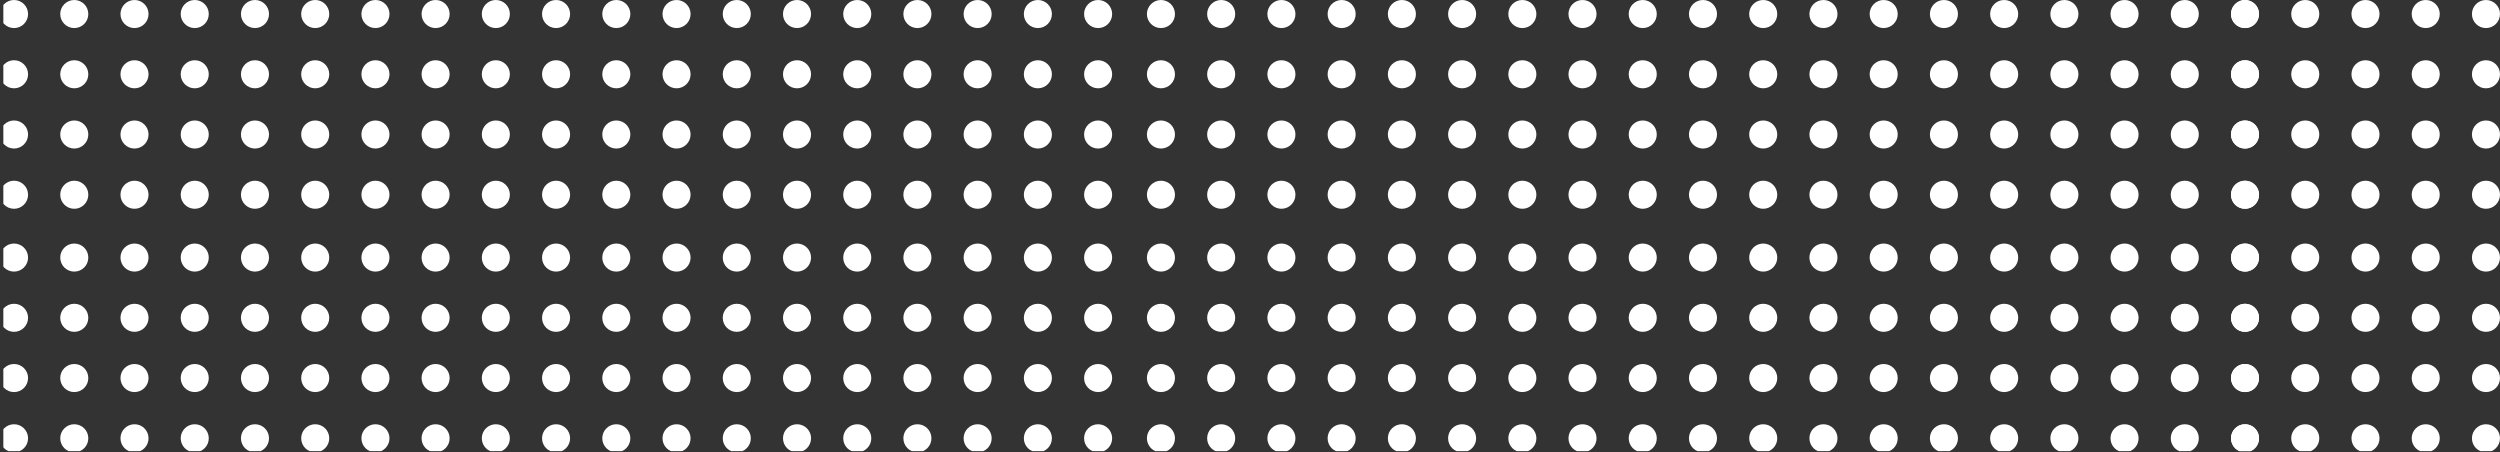<?xml version="1.0" encoding="UTF-8"?> <svg xmlns="http://www.w3.org/2000/svg" xmlns:xlink="http://www.w3.org/1999/xlink" viewBox="0 0 299.24 54.14"><rect x="0" y="0" width="299.24" height="54.14" fill="#333333" stroke="none"/> <defs> <style>.cls-1{fill:none;}.cls-2{clip-path:url(#clip-path);}.cls-3{fill:#fff;}</style> <clipPath id="clip-path" transform="translate(0 -1)"> <rect class="cls-1" x="0.4" width="300" height="55"></rect> </clipPath> </defs> <title>Ресурс 105</title> <g id="Слой_2" data-name="Слой 2"> <g id="Layer_1" data-name="Layer 1"> <g class="cls-2"> <circle class="cls-3" cx="1.68" cy="30.83" r="1.68"></circle> <circle class="cls-3" cx="8.89" cy="30.83" r="1.68"></circle> <circle class="cls-3" cx="1.68" cy="38.04" r="1.68"></circle> <circle class="cls-3" cx="8.89" cy="38.04" r="1.68"></circle> <circle class="cls-3" cx="1.68" cy="45.25" r="1.68"></circle> <circle class="cls-3" cx="8.89" cy="45.25" r="1.68"></circle> <circle class="cls-3" cx="1.68" cy="52.46" r="1.68"></circle> <circle class="cls-3" cx="8.89" cy="52.46" r="1.68"></circle> <circle class="cls-3" cx="16.1" cy="30.83" r="1.68"></circle> <circle class="cls-3" cx="23.31" cy="30.83" r="1.68"></circle> <circle class="cls-3" cx="16.1" cy="38.04" r="1.68"></circle> <circle class="cls-3" cx="23.31" cy="38.04" r="1.68"></circle> <circle class="cls-3" cx="16.1" cy="45.25" r="1.68"></circle> <circle class="cls-3" cx="23.31" cy="45.25" r="1.68"></circle> <circle class="cls-3" cx="16.1" cy="52.46" r="1.68"></circle> <circle class="cls-3" cx="23.31" cy="52.46" r="1.68"></circle> <circle class="cls-3" cx="30.52" cy="30.83" r="1.68"></circle> <circle class="cls-3" cx="37.73" cy="30.83" r="1.68"></circle> <circle class="cls-3" cx="30.52" cy="38.04" r="1.68"></circle> <circle class="cls-3" cx="37.73" cy="38.04" r="1.68"></circle> <circle class="cls-3" cx="30.52" cy="45.25" r="1.68"></circle> <circle class="cls-3" cx="37.73" cy="45.25" r="1.68"></circle> <circle class="cls-3" cx="30.52" cy="52.46" r="1.68"></circle> <circle class="cls-3" cx="37.73" cy="52.46" r="1.68"></circle> <circle class="cls-3" cx="44.94" cy="30.83" r="1.68"></circle> <circle class="cls-3" cx="52.14" cy="30.83" r="1.68"></circle> <circle class="cls-3" cx="44.94" cy="38.04" r="1.68"></circle> <circle class="cls-3" cx="52.14" cy="38.04" r="1.68"></circle> <circle class="cls-3" cx="44.94" cy="45.25" r="1.68"></circle> <circle class="cls-3" cx="52.14" cy="45.25" r="1.68"></circle> <circle class="cls-3" cx="44.94" cy="52.46" r="1.68"></circle> <circle class="cls-3" cx="52.14" cy="52.46" r="1.68"></circle> <circle class="cls-3" cx="59.35" cy="30.83" r="1.68"></circle> <circle class="cls-3" cx="66.56" cy="30.83" r="1.68"></circle> <circle class="cls-3" cx="59.35" cy="38.04" r="1.68"></circle> <circle class="cls-3" cx="66.56" cy="38.04" r="1.68"></circle> <circle class="cls-3" cx="59.35" cy="45.25" r="1.68"></circle> <circle class="cls-3" cx="66.56" cy="45.25" r="1.68"></circle> <circle class="cls-3" cx="59.35" cy="52.46" r="1.68"></circle> <circle class="cls-3" cx="66.56" cy="52.46" r="1.68"></circle> <circle class="cls-3" cx="73.77" cy="30.83" r="1.68"></circle> <circle class="cls-3" cx="80.98" cy="30.83" r="1.68"></circle> <circle class="cls-3" cx="73.77" cy="38.04" r="1.68"></circle> <circle class="cls-3" cx="80.98" cy="38.04" r="1.68"></circle> <circle class="cls-3" cx="73.77" cy="45.25" r="1.68"></circle> <circle class="cls-3" cx="80.98" cy="45.25" r="1.68"></circle> <circle class="cls-3" cx="73.77" cy="52.46" r="1.68"></circle> <circle class="cls-3" cx="80.98" cy="52.46" r="1.68"></circle> <circle class="cls-3" cx="88.19" cy="30.83" r="1.68"></circle> <circle class="cls-3" cx="95.4" cy="30.83" r="1.68"></circle> <circle class="cls-3" cx="88.19" cy="38.04" r="1.68"></circle> <circle class="cls-3" cx="95.4" cy="38.04" r="1.68"></circle> <circle class="cls-3" cx="88.19" cy="45.25" r="1.68"></circle> <circle class="cls-3" cx="95.4" cy="45.25" r="1.68"></circle> <circle class="cls-3" cx="88.19" cy="52.46" r="1.68"></circle> <circle class="cls-3" cx="95.4" cy="52.46" r="1.68"></circle> <circle class="cls-3" cx="102.61" cy="30.83" r="1.68"></circle> <circle class="cls-3" cx="109.81" cy="30.83" r="1.68"></circle> <circle class="cls-3" cx="102.61" cy="38.04" r="1.68"></circle> <circle class="cls-3" cx="109.81" cy="38.04" r="1.68"></circle> <circle class="cls-3" cx="102.61" cy="45.25" r="1.68"></circle> <circle class="cls-3" cx="109.81" cy="45.25" r="1.68"></circle> <circle class="cls-3" cx="102.61" cy="52.46" r="1.68"></circle> <circle class="cls-3" cx="109.81" cy="52.46" r="1.68"></circle> <circle class="cls-3" cx="117.02" cy="30.83" r="1.68"></circle> <circle class="cls-3" cx="117.02" cy="38.04" r="1.68"></circle> <circle class="cls-3" cx="117.02" cy="45.25" r="1.68"></circle> <circle class="cls-3" cx="117.02" cy="52.46" r="1.68"></circle> <circle class="cls-3" cx="124.23" cy="30.83" r="1.68"></circle> <circle class="cls-3" cx="131.44" cy="30.83" r="1.68"></circle> <circle class="cls-3" cx="124.23" cy="38.04" r="1.68"></circle> <circle class="cls-3" cx="131.44" cy="38.04" r="1.68"></circle> <circle class="cls-3" cx="124.23" cy="45.25" r="1.68"></circle> <circle class="cls-3" cx="131.44" cy="45.25" r="1.68"></circle> <circle class="cls-3" cx="124.23" cy="52.46" r="1.68"></circle> <circle class="cls-3" cx="131.44" cy="52.46" r="1.68"></circle> <circle class="cls-3" cx="1.68" cy="1.68" r="1.68"></circle> <circle class="cls-3" cx="8.89" cy="1.68" r="1.68"></circle> <circle class="cls-3" cx="1.68" cy="8.89" r="1.68"></circle> <circle class="cls-3" cx="8.89" cy="8.89" r="1.68"></circle> <circle class="cls-3" cx="1.68" cy="16.1" r="1.68"></circle> <circle class="cls-3" cx="8.89" cy="16.1" r="1.68"></circle> <circle class="cls-3" cx="1.68" cy="23.31" r="1.68"></circle> <circle class="cls-3" cx="8.89" cy="23.31" r="1.68"></circle> <circle class="cls-3" cx="16.1" cy="1.68" r="1.68"></circle> <circle class="cls-3" cx="23.31" cy="1.68" r="1.68"></circle> <circle class="cls-3" cx="16.1" cy="8.89" r="1.68"></circle> <circle class="cls-3" cx="23.31" cy="8.89" r="1.68"></circle> <circle class="cls-3" cx="16.1" cy="16.1" r="1.68"></circle> <circle class="cls-3" cx="23.31" cy="16.1" r="1.68"></circle> <circle class="cls-3" cx="16.1" cy="23.31" r="1.68"></circle> <circle class="cls-3" cx="23.31" cy="23.31" r="1.68"></circle> <circle class="cls-3" cx="30.52" cy="1.68" r="1.68"></circle> <circle class="cls-3" cx="37.73" cy="1.68" r="1.68"></circle> <circle class="cls-3" cx="30.52" cy="8.89" r="1.68"></circle> <circle class="cls-3" cx="37.73" cy="8.89" r="1.68"></circle> <circle class="cls-3" cx="30.52" cy="16.1" r="1.68"></circle> <circle class="cls-3" cx="37.73" cy="16.1" r="1.68"></circle> <circle class="cls-3" cx="30.52" cy="23.31" r="1.68"></circle> <circle class="cls-3" cx="37.73" cy="23.31" r="1.68"></circle> <circle class="cls-3" cx="44.94" cy="1.68" r="1.68"></circle> <circle class="cls-3" cx="52.14" cy="1.68" r="1.68"></circle> <circle class="cls-3" cx="44.94" cy="8.89" r="1.68"></circle> <circle class="cls-3" cx="52.14" cy="8.89" r="1.68"></circle> <circle class="cls-3" cx="44.94" cy="16.1" r="1.68"></circle> <circle class="cls-3" cx="52.14" cy="16.1" r="1.68"></circle> <circle class="cls-3" cx="44.94" cy="23.31" r="1.68"></circle> <circle class="cls-3" cx="52.14" cy="23.31" r="1.68"></circle> <circle class="cls-3" cx="59.35" cy="1.68" r="1.68"></circle> <circle class="cls-3" cx="66.56" cy="1.68" r="1.68"></circle> <circle class="cls-3" cx="59.35" cy="8.89" r="1.68"></circle> <circle class="cls-3" cx="66.56" cy="8.89" r="1.68"></circle> <circle class="cls-3" cx="59.35" cy="16.1" r="1.68"></circle> <circle class="cls-3" cx="66.56" cy="16.1" r="1.68"></circle> <circle class="cls-3" cx="59.35" cy="23.31" r="1.68"></circle> <circle class="cls-3" cx="66.56" cy="23.31" r="1.68"></circle> <circle class="cls-3" cx="73.77" cy="1.68" r="1.68"></circle> <circle class="cls-3" cx="80.98" cy="1.68" r="1.68"></circle> <circle class="cls-3" cx="73.77" cy="8.89" r="1.68"></circle> <circle class="cls-3" cx="80.98" cy="8.89" r="1.68"></circle> <circle class="cls-3" cx="73.77" cy="16.1" r="1.68"></circle> <circle class="cls-3" cx="80.98" cy="16.1" r="1.68"></circle> <circle class="cls-3" cx="73.77" cy="23.31" r="1.68"></circle> <circle class="cls-3" cx="80.98" cy="23.31" r="1.68"></circle> <circle class="cls-3" cx="88.19" cy="1.68" r="1.68"></circle> <circle class="cls-3" cx="95.4" cy="1.68" r="1.68"></circle> <circle class="cls-3" cx="88.19" cy="8.89" r="1.68"></circle> <circle class="cls-3" cx="95.4" cy="8.89" r="1.68"></circle> <circle class="cls-3" cx="88.19" cy="16.1" r="1.68"></circle> <circle class="cls-3" cx="95.4" cy="16.1" r="1.68"></circle> <circle class="cls-3" cx="88.19" cy="23.31" r="1.68"></circle> <circle class="cls-3" cx="95.4" cy="23.31" r="1.68"></circle> <circle class="cls-3" cx="102.61" cy="1.68" r="1.68"></circle> <circle class="cls-3" cx="109.81" cy="1.68" r="1.68"></circle> <circle class="cls-3" cx="102.61" cy="8.89" r="1.68"></circle> <circle class="cls-3" cx="109.81" cy="8.89" r="1.68"></circle> <circle class="cls-3" cx="102.61" cy="16.1" r="1.68"></circle> <circle class="cls-3" cx="109.81" cy="16.1" r="1.68"></circle> <circle class="cls-3" cx="102.61" cy="23.31" r="1.68"></circle> <circle class="cls-3" cx="109.81" cy="23.31" r="1.68"></circle> <circle class="cls-3" cx="117.02" cy="1.68" r="1.68"></circle> <circle class="cls-3" cx="117.02" cy="8.89" r="1.68"></circle> <circle class="cls-3" cx="117.02" cy="16.1" r="1.68"></circle> <circle class="cls-3" cx="117.02" cy="23.31" r="1.68"></circle> <circle class="cls-3" cx="124.23" cy="1.68" r="1.68"></circle> <circle class="cls-3" cx="131.44" cy="1.68" r="1.68"></circle> <circle class="cls-3" cx="124.23" cy="8.89" r="1.68"></circle> <circle class="cls-3" cx="131.44" cy="8.89" r="1.68"></circle> <circle class="cls-3" cx="124.23" cy="16.1" r="1.68"></circle> <circle class="cls-3" cx="131.44" cy="16.1" r="1.68"></circle> <circle class="cls-3" cx="124.23" cy="23.31" r="1.68"></circle> <circle class="cls-3" cx="131.44" cy="23.31" r="1.68"></circle> <circle class="cls-3" cx="138.96" cy="30.83" r="1.68"></circle> <circle class="cls-3" cx="146.17" cy="30.83" r="1.68"></circle> <circle class="cls-3" cx="138.96" cy="38.04" r="1.68"></circle> <circle class="cls-3" cx="146.17" cy="38.04" r="1.68"></circle> <circle class="cls-3" cx="138.96" cy="45.25" r="1.68"></circle> <circle class="cls-3" cx="146.17" cy="45.25" r="1.68"></circle> <circle class="cls-3" cx="138.96" cy="52.46" r="1.68"></circle> <circle class="cls-3" cx="146.17" cy="52.46" r="1.68"></circle> <circle class="cls-3" cx="153.38" cy="30.83" r="1.68"></circle> <circle class="cls-3" cx="160.59" cy="30.83" r="1.68"></circle> <circle class="cls-3" cx="153.38" cy="38.04" r="1.68"></circle> <circle class="cls-3" cx="160.59" cy="38.04" r="1.68"></circle> <circle class="cls-3" cx="153.38" cy="45.25" r="1.68"></circle> <circle class="cls-3" cx="160.59" cy="45.25" r="1.68"></circle> <circle class="cls-3" cx="153.38" cy="52.46" r="1.68"></circle> <circle class="cls-3" cx="160.59" cy="52.46" r="1.68"></circle> <circle class="cls-3" cx="167.8" cy="30.83" r="1.68"></circle> <circle class="cls-3" cx="175.01" cy="30.83" r="1.68"></circle> <circle class="cls-3" cx="167.8" cy="38.04" r="1.68"></circle> <circle class="cls-3" cx="175.01" cy="38.04" r="1.68"></circle> <circle class="cls-3" cx="167.8" cy="45.25" r="1.68"></circle> <circle class="cls-3" cx="175.01" cy="45.25" r="1.68"></circle> <circle class="cls-3" cx="167.8" cy="52.46" r="1.68"></circle> <circle class="cls-3" cx="175.01" cy="52.46" r="1.68"></circle> <circle class="cls-3" cx="182.22" cy="30.83" r="1.68"></circle> <circle class="cls-3" cx="189.42" cy="30.83" r="1.68"></circle> <circle class="cls-3" cx="182.22" cy="38.04" r="1.68"></circle> <circle class="cls-3" cx="189.42" cy="38.04" r="1.68"></circle> <circle class="cls-3" cx="182.22" cy="45.25" r="1.68"></circle> <circle class="cls-3" cx="189.42" cy="45.25" r="1.68"></circle> <circle class="cls-3" cx="182.22" cy="52.46" r="1.68"></circle> <circle class="cls-3" cx="189.42" cy="52.46" r="1.68"></circle> <circle class="cls-3" cx="196.63" cy="30.83" r="1.68"></circle> <circle class="cls-3" cx="203.84" cy="30.83" r="1.68"></circle> <circle class="cls-3" cx="196.63" cy="38.04" r="1.68"></circle> <circle class="cls-3" cx="203.84" cy="38.04" r="1.68"></circle> <circle class="cls-3" cx="196.63" cy="45.25" r="1.68"></circle> <circle class="cls-3" cx="203.84" cy="45.25" r="1.68"></circle> <circle class="cls-3" cx="196.63" cy="52.46" r="1.68"></circle> <circle class="cls-3" cx="203.84" cy="52.46" r="1.68"></circle> <circle class="cls-3" cx="211.05" cy="30.83" r="1.68"></circle> <circle class="cls-3" cx="218.26" cy="30.83" r="1.68"></circle> <circle class="cls-3" cx="211.05" cy="38.04" r="1.68"></circle> <circle class="cls-3" cx="218.26" cy="38.04" r="1.68"></circle> <circle class="cls-3" cx="211.05" cy="45.25" r="1.68"></circle> <circle class="cls-3" cx="218.26" cy="45.25" r="1.68"></circle> <circle class="cls-3" cx="211.05" cy="52.46" r="1.68"></circle> <circle class="cls-3" cx="218.26" cy="52.46" r="1.68"></circle> <circle class="cls-3" cx="225.47" cy="30.83" r="1.68"></circle> <circle class="cls-3" cx="232.68" cy="30.83" r="1.68"></circle> <circle class="cls-3" cx="225.47" cy="38.04" r="1.68"></circle> <circle class="cls-3" cx="232.68" cy="38.04" r="1.68"></circle> <circle class="cls-3" cx="225.47" cy="45.25" r="1.68"></circle> <circle class="cls-3" cx="232.68" cy="45.25" r="1.68"></circle> <circle class="cls-3" cx="225.47" cy="52.46" r="1.68"></circle> <circle class="cls-3" cx="232.68" cy="52.46" r="1.68"></circle> <circle class="cls-3" cx="239.89" cy="30.83" r="1.68"></circle> <circle class="cls-3" cx="247.1" cy="30.83" r="1.68"></circle> <circle class="cls-3" cx="239.89" cy="38.04" r="1.68"></circle> <circle class="cls-3" cx="247.1" cy="38.04" r="1.68"></circle> <circle class="cls-3" cx="239.89" cy="45.25" r="1.68"></circle> <circle class="cls-3" cx="247.1" cy="45.25" r="1.68"></circle> <circle class="cls-3" cx="239.89" cy="52.46" r="1.68"></circle> <circle class="cls-3" cx="247.1" cy="52.46" r="1.68"></circle> <circle class="cls-3" cx="254.3" cy="30.83" r="1.68"></circle> <circle class="cls-3" cx="254.3" cy="38.04" r="1.68"></circle> <circle class="cls-3" cx="254.3" cy="45.25" r="1.68"></circle> <circle class="cls-3" cx="254.3" cy="52.46" r="1.68"></circle> <circle class="cls-3" cx="261.51" cy="30.83" r="1.68"></circle> <circle class="cls-3" cx="268.72" cy="30.83" r="1.68"></circle> <circle class="cls-3" cx="261.51" cy="38.04" r="1.68"></circle> <circle class="cls-3" cx="268.72" cy="38.04" r="1.68"></circle> <circle class="cls-3" cx="261.51" cy="45.25" r="1.68"></circle> <circle class="cls-3" cx="268.72" cy="45.25" r="1.68"></circle> <circle class="cls-3" cx="261.51" cy="52.46" r="1.68"></circle> <circle class="cls-3" cx="268.72" cy="52.46" r="1.68"></circle> <circle class="cls-3" cx="138.96" cy="1.68" r="1.68"></circle> <circle class="cls-3" cx="146.17" cy="1.68" r="1.68"></circle> <circle class="cls-3" cx="138.96" cy="8.89" r="1.68"></circle> <circle class="cls-3" cx="146.17" cy="8.89" r="1.68"></circle> <circle class="cls-3" cx="138.96" cy="16.1" r="1.68"></circle> <circle class="cls-3" cx="146.17" cy="16.1" r="1.68"></circle> <circle class="cls-3" cx="138.96" cy="23.31" r="1.68"></circle> <circle class="cls-3" cx="146.17" cy="23.31" r="1.68"></circle> <circle class="cls-3" cx="153.38" cy="1.68" r="1.68"></circle> <circle class="cls-3" cx="160.59" cy="1.68" r="1.68"></circle> <circle class="cls-3" cx="153.38" cy="8.89" r="1.68"></circle> <circle class="cls-3" cx="160.59" cy="8.89" r="1.68"></circle> <circle class="cls-3" cx="153.38" cy="16.1" r="1.68"></circle> <circle class="cls-3" cx="160.59" cy="16.1" r="1.68"></circle> <circle class="cls-3" cx="153.38" cy="23.31" r="1.68"></circle> <circle class="cls-3" cx="160.59" cy="23.31" r="1.68"></circle> <circle class="cls-3" cx="167.8" cy="1.68" r="1.68"></circle> <circle class="cls-3" cx="175.01" cy="1.68" r="1.68"></circle> <circle class="cls-3" cx="167.8" cy="8.89" r="1.68"></circle> <circle class="cls-3" cx="175.01" cy="8.89" r="1.68"></circle> <circle class="cls-3" cx="167.8" cy="16.1" r="1.68"></circle> <circle class="cls-3" cx="175.01" cy="16.1" r="1.68"></circle> <circle class="cls-3" cx="167.8" cy="23.31" r="1.68"></circle> <circle class="cls-3" cx="175.01" cy="23.31" r="1.68"></circle> <circle class="cls-3" cx="182.22" cy="1.68" r="1.68"></circle> <circle class="cls-3" cx="189.42" cy="1.68" r="1.68"></circle> <circle class="cls-3" cx="182.22" cy="8.89" r="1.68"></circle> <circle class="cls-3" cx="189.42" cy="8.89" r="1.68"></circle> <circle class="cls-3" cx="182.22" cy="16.1" r="1.68"></circle> <circle class="cls-3" cx="189.42" cy="16.1" r="1.68"></circle> <circle class="cls-3" cx="182.22" cy="23.31" r="1.68"></circle> <circle class="cls-3" cx="189.42" cy="23.31" r="1.68"></circle> <circle class="cls-3" cx="196.63" cy="1.68" r="1.68"></circle> <circle class="cls-3" cx="203.84" cy="1.68" r="1.68"></circle> <circle class="cls-3" cx="196.63" cy="8.89" r="1.68"></circle> <circle class="cls-3" cx="203.84" cy="8.89" r="1.68"></circle> <circle class="cls-3" cx="196.63" cy="16.1" r="1.68"></circle> <circle class="cls-3" cx="203.84" cy="16.1" r="1.68"></circle> <circle class="cls-3" cx="196.63" cy="23.31" r="1.68"></circle> <circle class="cls-3" cx="203.84" cy="23.31" r="1.68"></circle> <circle class="cls-3" cx="211.05" cy="1.68" r="1.68"></circle> <circle class="cls-3" cx="218.26" cy="1.68" r="1.68"></circle> <circle class="cls-3" cx="211.05" cy="8.89" r="1.68"></circle> <circle class="cls-3" cx="218.26" cy="8.89" r="1.68"></circle> <circle class="cls-3" cx="211.05" cy="16.1" r="1.68"></circle> <circle class="cls-3" cx="218.26" cy="16.1" r="1.68"></circle> <circle class="cls-3" cx="211.05" cy="23.31" r="1.68"></circle> <circle class="cls-3" cx="218.26" cy="23.31" r="1.68"></circle> <circle class="cls-3" cx="225.47" cy="1.68" r="1.68"></circle> <circle class="cls-3" cx="232.68" cy="1.68" r="1.68"></circle> <circle class="cls-3" cx="225.47" cy="8.89" r="1.68"></circle> <circle class="cls-3" cx="232.68" cy="8.89" r="1.68"></circle> <circle class="cls-3" cx="225.47" cy="16.1" r="1.68"></circle> <circle class="cls-3" cx="232.68" cy="16.1" r="1.68"></circle> <circle class="cls-3" cx="225.47" cy="23.31" r="1.68"></circle> <circle class="cls-3" cx="232.68" cy="23.31" r="1.68"></circle> <circle class="cls-3" cx="239.89" cy="1.68" r="1.68"></circle> <circle class="cls-3" cx="247.1" cy="1.68" r="1.68"></circle> <circle class="cls-3" cx="239.89" cy="8.89" r="1.68"></circle> <circle class="cls-3" cx="247.1" cy="8.89" r="1.68"></circle> <circle class="cls-3" cx="239.89" cy="16.1" r="1.68"></circle> <circle class="cls-3" cx="247.1" cy="16.1" r="1.68"></circle> <circle class="cls-3" cx="239.89" cy="23.31" r="1.68"></circle> <circle class="cls-3" cx="247.1" cy="23.31" r="1.68"></circle> <circle class="cls-3" cx="254.3" cy="1.68" r="1.68"></circle> <circle class="cls-3" cx="254.3" cy="8.89" r="1.68"></circle> <circle class="cls-3" cx="254.3" cy="16.1" r="1.68"></circle> <circle class="cls-3" cx="254.3" cy="23.31" r="1.68"></circle> <circle class="cls-3" cx="261.51" cy="1.68" r="1.68"></circle> <circle class="cls-3" cx="268.72" cy="1.68" r="1.68"></circle> <circle class="cls-3" cx="261.51" cy="8.89" r="1.68"></circle> <circle class="cls-3" cx="268.72" cy="8.89" r="1.68"></circle> <circle class="cls-3" cx="261.51" cy="16.1" r="1.68"></circle> <circle class="cls-3" cx="268.72" cy="16.1" r="1.68"></circle> <circle class="cls-3" cx="261.51" cy="23.31" r="1.68"></circle> <circle class="cls-3" cx="268.72" cy="23.31" r="1.68"></circle> <circle class="cls-3" cx="268.72" cy="30.83" r="1.68"></circle> <circle class="cls-3" cx="275.93" cy="30.83" r="1.68"></circle> <circle class="cls-3" cx="268.72" cy="38.04" r="1.68"></circle> <circle class="cls-3" cx="275.93" cy="38.04" r="1.68"></circle> <circle class="cls-3" cx="268.72" cy="45.25" r="1.68"></circle> <circle class="cls-3" cx="275.93" cy="45.25" r="1.68"></circle> <circle class="cls-3" cx="268.72" cy="52.46" r="1.68"></circle> <circle class="cls-3" cx="275.93" cy="52.46" r="1.68"></circle> <circle class="cls-3" cx="283.14" cy="30.83" r="1.68"></circle> <circle class="cls-3" cx="290.35" cy="30.83" r="1.68"></circle> <circle class="cls-3" cx="283.14" cy="38.04" r="1.68"></circle> <circle class="cls-3" cx="290.35" cy="38.04" r="1.68"></circle> <circle class="cls-3" cx="283.14" cy="45.25" r="1.68"></circle> <circle class="cls-3" cx="290.35" cy="45.25" r="1.68"></circle> <circle class="cls-3" cx="283.14" cy="52.46" r="1.68"></circle> <circle class="cls-3" cx="290.35" cy="52.46" r="1.68"></circle> <circle class="cls-3" cx="297.56" cy="30.83" r="1.68"></circle> <circle class="cls-3" cx="297.56" cy="38.04" r="1.68"></circle> <circle class="cls-3" cx="297.56" cy="45.25" r="1.68"></circle> <circle class="cls-3" cx="297.56" cy="52.46" r="1.68"></circle> <circle class="cls-3" cx="268.72" cy="1.68" r="1.68"></circle> <circle class="cls-3" cx="275.93" cy="1.68" r="1.68"></circle> <circle class="cls-3" cx="268.72" cy="8.89" r="1.68"></circle> <circle class="cls-3" cx="275.93" cy="8.89" r="1.68"></circle> <circle class="cls-3" cx="268.72" cy="16.1" r="1.68"></circle> <circle class="cls-3" cx="275.93" cy="16.1" r="1.68"></circle> <circle class="cls-3" cx="268.72" cy="23.31" r="1.68"></circle> <circle class="cls-3" cx="275.93" cy="23.31" r="1.68"></circle> <circle class="cls-3" cx="283.14" cy="1.68" r="1.68"></circle> <circle class="cls-3" cx="290.35" cy="1.68" r="1.68"></circle> <circle class="cls-3" cx="283.14" cy="8.89" r="1.68"></circle> <circle class="cls-3" cx="290.35" cy="8.89" r="1.68"></circle> <circle class="cls-3" cx="283.14" cy="16.1" r="1.68"></circle> <circle class="cls-3" cx="290.35" cy="16.1" r="1.68"></circle> <circle class="cls-3" cx="283.14" cy="23.31" r="1.68"></circle> <circle class="cls-3" cx="290.35" cy="23.31" r="1.68"></circle> <circle class="cls-3" cx="297.56" cy="1.68" r="1.68"></circle> <circle class="cls-3" cx="297.56" cy="8.89" r="1.68"></circle> <circle class="cls-3" cx="297.56" cy="16.1" r="1.68"></circle> <circle class="cls-3" cx="297.56" cy="23.31" r="1.68"></circle> </g> </g> </g> </svg> 
